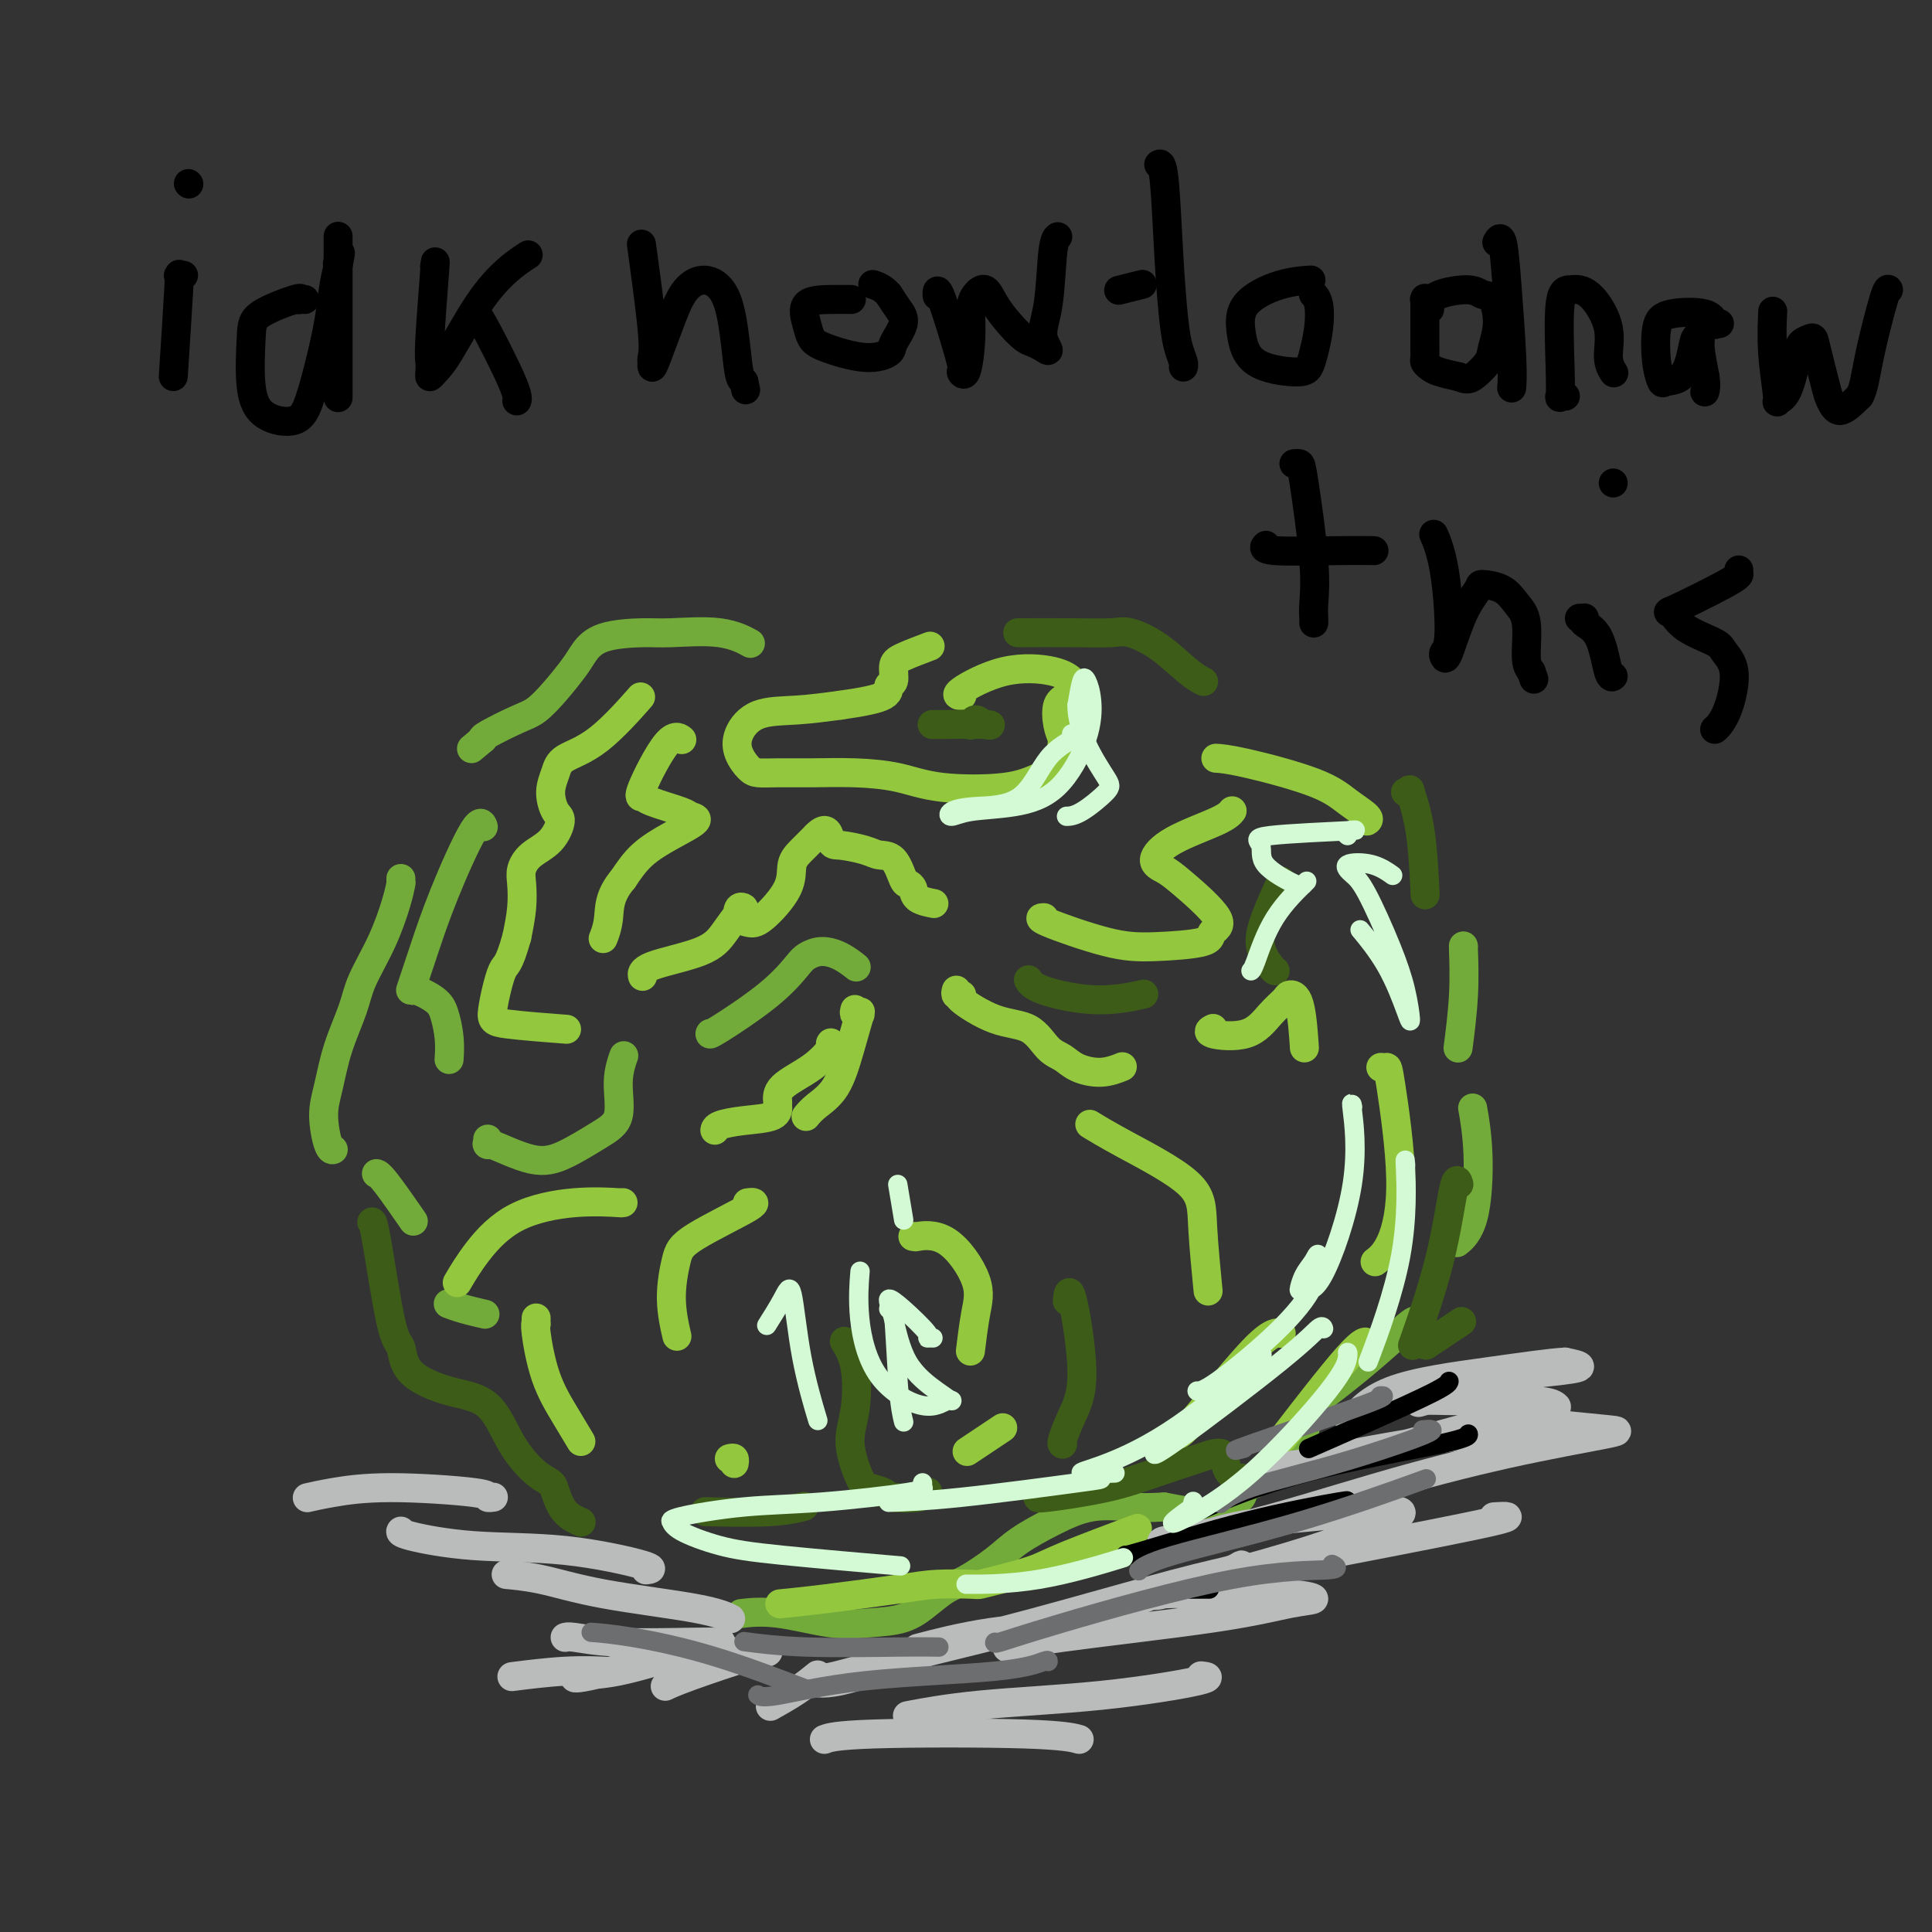 <svg viewBox='0 0 400 400' version='1.1' xmlns='http://www.w3.org/2000/svg' xmlns:xlink='http://www.w3.org/1999/xlink'><rect x="0" y="0" width="400" height="400" fill="#333333" stroke="none"/><g fill='none' stroke='rgb(147,200,62)' stroke-width='6' stroke-linecap='round' stroke-linejoin='round'><path d='M199,144c0.001,-0.000 0.002,-0.000 0,0c-0.002,0.000 -0.007,0.000 0,0c0.007,-0.000 0.027,-0.001 0,0c-0.027,0.001 -0.100,0.002 0,0c0.100,-0.002 0.373,-0.008 0,0c-0.373,0.008 -1.393,0.031 0,-1c1.393,-1.031 5.198,-3.115 9,-4c3.802,-0.885 7.602,-0.570 10,0c2.398,0.570 3.396,1.397 4,2c0.604,0.603 0.816,0.983 1,1c0.184,0.017 0.339,-0.330 0,0c-0.339,0.330 -1.173,1.336 -2,2c-0.827,0.664 -1.646,0.987 -2,2c-0.354,1.013 -0.244,2.718 0,4c0.244,1.282 0.622,2.141 1,3'/><path d='M220,153c-0.296,2.378 -0.037,2.324 0,3c0.037,0.676 -0.149,2.084 -1,3c-0.851,0.916 -2.366,1.342 -4,2c-1.634,0.658 -3.386,1.549 -7,2c-3.614,0.451 -9.089,0.460 -13,0c-3.911,-0.460 -6.259,-1.391 -9,-2c-2.741,-0.609 -5.875,-0.897 -9,-1c-3.125,-0.103 -6.242,-0.022 -9,0c-2.758,0.022 -5.158,-0.016 -7,0c-1.842,0.016 -3.126,0.085 -4,0c-0.874,-0.085 -1.339,-0.323 -2,-1c-0.661,-0.677 -1.517,-1.792 -2,-3c-0.483,-1.208 -0.593,-2.509 0,-4c0.593,-1.491 1.891,-3.171 4,-4c2.109,-0.829 5.031,-0.808 8,-1c2.969,-0.192 5.984,-0.596 9,-1'/><path d='M174,146c4.625,-0.646 7.687,-1.261 9,-2c1.313,-0.739 0.878,-1.603 1,-2c0.122,-0.397 0.801,-0.327 1,-1c0.199,-0.673 -0.081,-2.088 0,-3c0.081,-0.912 0.522,-1.323 2,-2c1.478,-0.677 3.994,-1.622 5,-2c1.006,-0.378 0.503,-0.189 0,0'/><path d='M141,153c0.001,0.001 0.002,0.001 0,0c-0.002,-0.001 -0.007,-0.005 0,0c0.007,0.005 0.025,0.019 0,0c-0.025,-0.019 -0.095,-0.072 0,0c0.095,0.072 0.353,0.270 0,0c-0.353,-0.270 -1.317,-1.008 -3,1c-1.683,2.008 -4.085,6.762 -5,9c-0.915,2.238 -0.343,1.960 0,2c0.343,0.040 0.456,0.397 2,1c1.544,0.603 4.517,1.451 6,2c1.483,0.549 1.475,0.799 2,1c0.525,0.201 1.584,0.353 1,1c-0.584,0.647 -2.811,1.790 -5,3c-2.189,1.210 -4.340,2.489 -6,4c-1.660,1.511 -2.830,3.256 -4,5'/><path d='M129,182c-2.940,3.429 -2.792,6.000 -3,8c-0.208,2.000 -0.774,3.429 -1,4c-0.226,0.571 -0.113,0.286 0,0'/><path d='M133,202c0.003,0.011 0.006,0.023 0,0c-0.006,-0.023 -0.021,-0.080 0,0c0.021,0.080 0.079,0.298 0,0c-0.079,-0.298 -0.293,-1.113 2,-2c2.293,-0.887 7.094,-1.847 10,-3c2.906,-1.153 3.915,-2.498 5,-4c1.085,-1.502 2.244,-3.159 3,-4c0.756,-0.841 1.109,-0.865 1,-1c-0.109,-0.135 -0.680,-0.380 -1,0c-0.320,0.380 -0.388,1.385 0,2c0.388,0.615 1.234,0.839 2,1c0.766,0.161 1.454,0.259 3,-1c1.546,-1.259 3.950,-3.873 5,-6c1.050,-2.127 0.744,-3.765 1,-5c0.256,-1.235 1.073,-2.067 2,-3c0.927,-0.933 1.963,-1.966 3,-3'/><path d='M169,173c2.331,-2.452 2.658,-0.083 3,1c0.342,1.083 0.697,0.879 2,1c1.303,0.121 3.553,0.568 5,1c1.447,0.432 2.090,0.850 3,1c0.910,0.150 2.087,0.033 3,1c0.913,0.967 1.562,3.019 2,4c0.438,0.981 0.664,0.890 1,1c0.336,0.110 0.781,0.421 1,1c0.219,0.579 0.213,1.425 1,2c0.787,0.575 2.368,0.879 3,1c0.632,0.121 0.316,0.061 0,0'/><path d='M216,190c-0.051,0.000 -0.102,0.001 0,0c0.102,-0.001 0.358,-0.002 0,0c-0.358,0.002 -1.328,0.008 1,1c2.328,0.992 7.954,2.968 12,4c4.046,1.032 6.511,1.118 10,1c3.489,-0.118 8.002,-0.441 10,-1c1.998,-0.559 1.482,-1.356 2,-2c0.518,-0.644 2.069,-1.137 1,-3c-1.069,-1.863 -4.757,-5.097 -7,-7c-2.243,-1.903 -3.042,-2.475 -4,-3c-0.958,-0.525 -2.074,-1.003 -2,-2c0.074,-0.997 1.340,-2.515 4,-4c2.660,-1.485 6.716,-2.938 9,-4c2.284,-1.062 2.795,-1.732 3,-2c0.205,-0.268 0.102,-0.134 0,0'/><path d='M252,157c0.006,0.000 0.012,0.001 0,0c-0.012,-0.001 -0.041,-0.002 0,0c0.041,0.002 0.151,0.009 0,0c-0.151,-0.009 -0.565,-0.034 0,0c0.565,0.034 2.109,0.128 6,1c3.891,0.872 10.128,2.521 14,4c3.872,1.479 5.378,2.788 7,4c1.622,1.212 3.360,2.326 4,3c0.640,0.674 0.183,0.907 0,1c-0.183,0.093 -0.091,0.047 0,0'/><path d='M132,145c0.051,-0.058 0.102,-0.115 0,0c-0.102,0.115 -0.355,0.403 0,0c0.355,-0.403 1.320,-1.498 0,0c-1.320,1.498 -4.926,5.589 -8,8c-3.074,2.411 -5.618,3.144 -7,4c-1.382,0.856 -1.604,1.836 -2,3c-0.396,1.164 -0.967,2.513 -1,4c-0.033,1.487 0.471,3.112 1,4c0.529,0.888 1.084,1.041 1,2c-0.084,0.959 -0.806,2.726 -2,4c-1.194,1.274 -2.859,2.054 -4,3c-1.141,0.946 -1.760,2.058 -2,3c-0.240,0.942 -0.103,1.715 0,3c0.103,1.285 0.172,3.081 0,5c-0.172,1.919 -0.586,3.959 -1,6'/><path d='M107,194c-1.794,6.404 -2.279,5.415 -3,7c-0.721,1.585 -1.678,5.744 -2,8c-0.322,2.256 -0.010,2.607 3,3c3.010,0.393 8.717,0.826 11,1c2.283,0.174 1.141,0.087 0,0'/></g>
<g fill='none' stroke='rgb(115,171,58)' stroke-width='6' stroke-linecap='round' stroke-linejoin='round'><path d='M100,171c-0.020,-0.054 -0.039,-0.109 0,0c0.039,0.109 0.137,0.381 0,0c-0.137,-0.381 -0.510,-1.415 -2,1c-1.490,2.415 -4.098,8.278 -6,13c-1.902,4.722 -3.099,8.304 -4,11c-0.901,2.696 -1.507,4.505 -2,6c-0.493,1.495 -0.875,2.674 -1,3c-0.125,0.326 0.005,-0.203 1,0c0.995,0.203 2.855,1.137 4,2c1.145,0.863 1.575,1.654 2,3c0.425,1.346 0.845,3.247 1,5c0.155,1.753 0.044,3.358 0,4c-0.044,0.642 -0.022,0.321 0,0'/><path d='M101,236c-0.023,-0.138 -0.046,-0.276 0,0c0.046,0.276 0.160,0.965 0,1c-0.160,0.035 -0.595,-0.585 1,0c1.595,0.585 5.221,2.374 8,3c2.779,0.626 4.710,0.090 7,-1c2.290,-1.090 4.940,-2.734 7,-4c2.060,-1.266 3.532,-2.154 4,-4c0.468,-1.846 -0.066,-4.651 0,-7c0.066,-2.349 0.733,-4.243 1,-5c0.267,-0.757 0.133,-0.379 0,0'/><path d='M147,214c-0.008,0.014 -0.017,0.029 0,0c0.017,-0.029 0.059,-0.101 0,0c-0.059,0.101 -0.218,0.377 2,-1c2.218,-1.377 6.813,-4.406 10,-7c3.187,-2.594 4.967,-4.754 6,-6c1.033,-1.246 1.321,-1.577 2,-2c0.679,-0.423 1.749,-0.938 3,-1c1.251,-0.062 2.683,0.330 4,1c1.317,0.670 2.519,1.620 3,2c0.481,0.380 0.240,0.190 0,0'/><path d='M155,133c-0.008,-0.004 -0.016,-0.009 0,0c0.016,0.009 0.055,0.031 0,0c-0.055,-0.031 -0.205,-0.114 0,0c0.205,0.114 0.764,0.424 0,0c-0.764,-0.424 -2.852,-1.582 -6,-2c-3.148,-0.418 -7.356,-0.094 -10,0c-2.644,0.094 -3.725,-0.040 -6,0c-2.275,0.040 -5.743,0.255 -8,1c-2.257,0.745 -3.304,2.018 -4,3c-0.696,0.982 -1.041,1.671 -2,3c-0.959,1.329 -2.530,3.298 -4,5c-1.470,1.702 -2.837,3.137 -4,4c-1.163,0.863 -2.121,1.156 -4,2c-1.879,0.844 -4.680,2.241 -6,3c-1.320,0.759 -1.160,0.879 -1,1'/><path d='M100,153c-4.167,3.500 -2.083,1.750 0,0'/><path d='M83,182c-0.001,-0.108 -0.002,-0.216 0,0c0.002,0.216 0.007,0.757 0,1c-0.007,0.243 -0.026,0.188 0,0c0.026,-0.188 0.097,-0.511 0,0c-0.097,0.511 -0.361,1.855 -1,4c-0.639,2.145 -1.652,5.090 -3,8c-1.348,2.910 -3.031,5.784 -4,8c-0.969,2.216 -1.224,3.775 -2,6c-0.776,2.225 -2.075,5.118 -3,8c-0.925,2.882 -1.477,5.753 -2,8c-0.523,2.247 -1.016,3.870 -1,6c0.016,2.130 0.543,4.766 1,6c0.457,1.234 0.845,1.067 1,1c0.155,-0.067 0.078,-0.033 0,0'/><path d='M78,243c-0.006,-0.001 -0.011,-0.003 0,0c0.011,0.003 0.039,0.009 0,0c-0.039,-0.009 -0.144,-0.033 0,0c0.144,0.033 0.539,0.124 2,2c1.461,1.876 3.989,5.536 5,7c1.011,1.464 0.506,0.732 0,0'/><path d='M93,270c-0.016,-0.006 -0.032,-0.012 0,0c0.032,0.012 0.111,0.042 0,0c-0.111,-0.042 -0.411,-0.156 0,0c0.411,0.156 1.534,0.580 3,1c1.466,0.420 3.276,0.834 4,1c0.724,0.166 0.362,0.083 0,0'/></g>
<g fill='none' stroke='rgb(61,92,24)' stroke-width='6' stroke-linecap='round' stroke-linejoin='round'><path d='M77,253c-0.003,0.002 -0.005,0.004 0,0c0.005,-0.004 0.019,-0.016 0,0c-0.019,0.016 -0.070,0.058 0,0c0.070,-0.058 0.263,-0.216 1,4c0.737,4.216 2.020,12.805 3,17c0.980,4.195 1.657,3.996 2,5c0.343,1.004 0.353,3.211 2,5c1.647,1.789 4.932,3.162 8,4c3.068,0.838 5.921,1.143 8,3c2.079,1.857 3.385,5.267 5,8c1.615,2.733 3.540,4.789 5,6c1.460,1.211 2.455,1.579 3,2c0.545,0.421 0.641,0.896 1,2c0.359,1.104 0.981,2.836 2,4c1.019,1.164 2.434,1.761 3,2c0.566,0.239 0.283,0.119 0,0'/><path d='M147,313c0.308,0.008 0.616,0.016 0,0c-0.616,-0.016 -2.155,-0.056 0,0c2.155,0.056 8.003,0.207 12,0c3.997,-0.207 6.142,-0.774 7,-1c0.858,-0.226 0.429,-0.113 0,0'/><path d='M213,203c-0.006,-0.011 -0.011,-0.023 0,0c0.011,0.023 0.039,0.079 0,0c-0.039,-0.079 -0.146,-0.295 0,0c0.146,0.295 0.544,1.100 3,2c2.456,0.900 6.969,1.896 11,2c4.031,0.104 7.580,-0.685 9,-1c1.420,-0.315 0.710,-0.158 0,0'/><path d='M265,183c0.002,-0.003 0.003,-0.007 0,0c-0.003,0.007 -0.011,0.023 0,0c0.011,-0.023 0.040,-0.086 0,0c-0.040,0.086 -0.148,0.321 0,0c0.148,-0.321 0.551,-1.196 0,0c-0.551,1.196 -2.056,4.464 -3,7c-0.944,2.536 -1.325,4.340 -1,6c0.325,1.660 1.357,3.178 2,4c0.643,0.822 0.898,0.949 1,1c0.102,0.051 0.051,0.025 0,0'/><path d='M193,150c-0.001,0.000 -0.002,0.000 0,0c0.002,-0.000 0.006,-0.000 0,0c-0.006,0.000 -0.021,0.001 0,0c0.021,-0.001 0.080,-0.005 0,0c-0.080,0.005 -0.298,0.019 2,0c2.298,-0.019 7.113,-0.071 9,0c1.887,0.071 0.846,0.267 0,0c-0.846,-0.267 -1.497,-0.995 -2,-1c-0.503,-0.005 -0.858,0.713 -1,1c-0.142,0.287 -0.071,0.144 0,0'/><path d='M211,131c-0.035,0.000 -0.070,0.001 0,0c0.070,-0.001 0.246,-0.002 0,0c-0.246,0.002 -0.914,0.007 1,0c1.914,-0.007 6.409,-0.027 10,0c3.591,0.027 6.276,0.102 8,0c1.724,-0.102 2.487,-0.381 4,0c1.513,0.381 3.777,1.422 6,3c2.223,1.578 4.406,3.694 6,5c1.594,1.306 2.598,1.802 3,2c0.402,0.198 0.201,0.099 0,0'/><path d='M291,164c0.475,0.147 0.951,0.293 1,0c0.049,-0.293 -0.327,-1.027 0,0c0.327,1.027 1.357,3.815 2,8c0.643,4.185 0.898,9.767 1,12c0.102,2.233 0.051,1.116 0,0'/></g>
<g fill='none' stroke='rgb(115,171,58)' stroke-width='6' stroke-linecap='round' stroke-linejoin='round'><path d='M303,196c-0.002,-0.021 -0.004,-0.043 0,0c0.004,0.043 0.015,0.150 0,0c-0.015,-0.150 -0.056,-0.556 0,1c0.056,1.556 0.207,5.073 0,9c-0.207,3.927 -0.774,8.265 -1,10c-0.226,1.735 -0.113,0.868 0,0'/><path d='M305,230c0.032,0.178 0.064,0.356 0,0c-0.064,-0.356 -0.224,-1.247 0,0c0.224,1.247 0.833,4.633 1,9c0.167,4.367 -0.109,9.714 -1,13c-0.891,3.286 -2.397,4.510 -3,5c-0.603,0.490 -0.301,0.245 0,0'/><path d='M293,274c0.015,-0.041 0.029,-0.081 0,0c-0.029,0.081 -0.102,0.284 0,0c0.102,-0.284 0.378,-1.055 -1,0c-1.378,1.055 -4.410,3.935 -8,7c-3.590,3.065 -7.739,6.315 -10,8c-2.261,1.685 -2.635,1.806 -3,3c-0.365,1.194 -0.723,3.462 -1,5c-0.277,1.538 -0.473,2.347 -1,3c-0.527,0.653 -1.383,1.149 -3,2c-1.617,0.851 -3.993,2.058 -5,3c-1.007,0.942 -0.646,1.620 -1,2c-0.354,0.380 -1.424,0.464 -2,1c-0.576,0.536 -0.660,1.525 -1,2c-0.340,0.475 -0.938,0.436 -2,1c-1.062,0.564 -2.589,1.733 -5,2c-2.411,0.267 -5.705,-0.366 -9,-1'/><path d='M241,312c-3.370,0.190 -4.794,0.164 -7,0c-2.206,-0.164 -5.195,-0.465 -8,0c-2.805,0.465 -5.425,1.695 -8,3c-2.575,1.305 -5.104,2.684 -7,4c-1.896,1.316 -3.159,2.570 -5,4c-1.841,1.430 -4.262,3.038 -6,4c-1.738,0.962 -2.795,1.279 -4,2c-1.205,0.721 -2.560,1.846 -4,3c-1.440,1.154 -2.965,2.337 -5,3c-2.035,0.663 -4.581,0.805 -7,1c-2.419,0.195 -4.710,0.444 -8,0c-3.290,-0.444 -7.578,-1.581 -11,-2c-3.422,-0.419 -5.978,-0.120 -7,0c-1.022,0.120 -0.511,0.060 0,0'/></g>
<g fill='none' stroke='rgb(147,200,62)' stroke-width='6' stroke-linecap='round' stroke-linejoin='round'><path d='M162,332c-0.044,0.004 -0.088,0.009 0,0c0.088,-0.009 0.309,-0.030 0,0c-0.309,0.030 -1.147,0.113 0,0c1.147,-0.113 4.281,-0.422 9,-1c4.719,-0.578 11.025,-1.425 15,-2c3.975,-0.575 5.620,-0.878 8,-1c2.380,-0.122 5.495,-0.063 7,0c1.505,0.063 1.400,0.132 2,0c0.600,-0.132 1.904,-0.463 4,-1c2.096,-0.537 4.985,-1.278 7,-2c2.015,-0.722 3.158,-1.425 7,-3c3.842,-1.575 10.383,-4.021 13,-5c2.617,-0.979 1.308,-0.489 0,0'/><path d='M172,217c0.001,0.114 0.003,0.227 0,0c-0.003,-0.227 -0.010,-0.795 0,-1c0.010,-0.205 0.037,-0.046 0,0c-0.037,0.046 -0.139,-0.019 0,0c0.139,0.019 0.520,0.122 0,1c-0.520,0.878 -1.942,2.529 -4,4c-2.058,1.471 -4.751,2.761 -6,4c-1.249,1.239 -1.053,2.426 -1,3c0.053,0.574 -0.038,0.536 0,1c0.038,0.464 0.206,1.431 -1,2c-1.206,0.569 -3.787,0.740 -6,1c-2.213,0.260 -4.057,0.608 -5,1c-0.943,0.392 -0.984,0.826 -1,1c-0.016,0.174 -0.008,0.087 0,0'/><path d='M129,249c-0.419,0.000 -0.838,0.000 -1,0c-0.162,-0.000 -0.067,-0.002 0,0c0.067,0.002 0.106,0.006 0,0c-0.106,-0.006 -0.359,-0.024 0,0c0.359,0.024 1.329,0.088 0,0c-1.329,-0.088 -4.955,-0.327 -9,0c-4.045,0.327 -8.507,1.222 -12,3c-3.493,1.778 -6.017,4.440 -8,7c-1.983,2.560 -3.424,5.017 -4,6c-0.576,0.983 -0.288,0.491 0,0'/><path d='M111,273c0.002,-0.114 0.005,-0.228 0,0c-0.005,0.228 -0.017,0.797 0,1c0.017,0.203 0.065,0.041 0,0c-0.065,-0.041 -0.241,0.039 0,2c0.241,1.961 0.900,5.804 2,9c1.100,3.196 2.642,5.745 4,8c1.358,2.255 2.531,4.216 3,5c0.469,0.784 0.235,0.392 0,0'/><path d='M177,209c-0.116,0.434 -0.233,0.868 0,1c0.233,0.132 0.815,-0.036 1,0c0.185,0.036 -0.026,0.278 0,0c0.026,-0.278 0.291,-1.076 0,0c-0.291,1.076 -1.136,4.026 -2,7c-0.864,2.974 -1.747,5.972 -3,8c-1.253,2.028 -2.876,3.084 -4,4c-1.124,0.916 -1.750,1.690 -2,2c-0.250,0.310 -0.125,0.155 0,0'/><path d='M155,249c0.081,-0.011 0.163,-0.022 0,0c-0.163,0.022 -0.570,0.078 0,0c0.570,-0.078 2.118,-0.290 0,1c-2.118,1.290 -7.902,4.080 -11,6c-3.098,1.920 -3.511,2.968 -4,5c-0.489,2.032 -1.055,5.047 -1,8c0.055,2.953 0.730,5.844 1,7c0.270,1.156 0.135,0.578 0,0'/><path d='M151,302c0.422,-0.111 0.844,-0.222 1,0c0.156,0.222 0.044,0.778 0,1c-0.044,0.222 -0.022,0.111 0,0'/><path d='M198,205c-0.116,0.423 -0.233,0.845 0,1c0.233,0.155 0.815,0.041 1,0c0.185,-0.041 -0.026,-0.011 0,0c0.026,0.011 0.289,0.002 0,0c-0.289,-0.002 -1.130,0.001 0,1c1.130,0.999 4.229,2.992 7,4c2.771,1.008 5.212,1.031 7,2c1.788,0.969 2.921,2.883 4,4c1.079,1.117 2.104,1.437 3,2c0.896,0.563 1.663,1.367 3,2c1.337,0.633 3.245,1.093 5,1c1.755,-0.093 3.359,-0.741 4,-1c0.641,-0.259 0.321,-0.130 0,0'/><path d='M251,213c-0.003,0.002 -0.007,0.003 0,0c0.007,-0.003 0.024,-0.012 0,0c-0.024,0.012 -0.089,0.043 0,0c0.089,-0.043 0.332,-0.162 0,0c-0.332,0.162 -1.239,0.604 0,1c1.239,0.396 4.626,0.747 7,0c2.374,-0.747 3.736,-2.591 5,-4c1.264,-1.409 2.430,-2.383 3,-3c0.570,-0.617 0.545,-0.877 1,-1c0.455,-0.123 1.392,-0.110 2,2c0.608,2.110 0.888,6.317 1,8c0.112,1.683 0.056,0.841 0,0'/><path d='M286,221c-0.102,-0.007 -0.204,-0.014 0,0c0.204,0.014 0.713,0.050 1,0c0.287,-0.050 0.353,-0.185 1,4c0.647,4.185 1.874,12.689 2,19c0.126,6.311 -0.851,10.430 -2,13c-1.149,2.570 -2.471,3.591 -3,4c-0.529,0.409 -0.264,0.204 0,0'/><path d='M283,278c-0.026,-0.029 -0.051,-0.057 0,0c0.051,0.057 0.179,0.201 0,0c-0.179,-0.201 -0.663,-0.746 -4,3c-3.337,3.746 -9.525,11.785 -12,15c-2.475,3.215 -1.238,1.608 0,0'/><path d='M226,233c-0.030,-0.019 -0.060,-0.037 0,0c0.060,0.037 0.211,0.130 0,0c-0.211,-0.130 -0.785,-0.481 0,0c0.785,0.481 2.929,1.795 7,4c4.071,2.205 10.071,5.302 13,8c2.929,2.698 2.789,4.995 3,9c0.211,4.005 0.775,9.716 1,12c0.225,2.284 0.113,1.142 0,0'/><path d='M265,276c0.234,0.053 0.469,0.105 0,0c-0.469,-0.105 -1.641,-0.368 -5,3c-3.359,3.368 -8.904,10.368 -12,14c-3.096,3.632 -3.742,3.895 -4,4c-0.258,0.105 -0.129,0.053 0,0'/><path d='M189,256c0.387,0.006 0.774,0.013 1,0c0.226,-0.013 0.293,-0.044 0,0c-0.293,0.044 -0.944,0.164 0,0c0.944,-0.164 3.482,-0.610 6,1c2.518,1.610 5.015,5.277 6,8c0.985,2.723 0.457,4.502 0,7c-0.457,2.498 -0.845,5.714 -1,7c-0.155,1.286 -0.078,0.643 0,0'/><path d='M207,296c-0.179,0.119 -0.357,0.238 0,0c0.357,-0.238 1.250,-0.833 0,0c-1.250,0.833 -4.643,3.095 -6,4c-1.357,0.905 -0.679,0.452 0,0'/></g>
<g fill='none' stroke='rgb(61,92,24)' stroke-width='6' stroke-linecap='round' stroke-linejoin='round'><path d='M175,278c0.004,0.006 0.008,0.013 0,0c-0.008,-0.013 -0.029,-0.045 0,0c0.029,0.045 0.107,0.168 0,0c-0.107,-0.168 -0.401,-0.627 0,0c0.401,0.627 1.495,2.339 2,5c0.505,2.661 0.419,6.271 0,9c-0.419,2.729 -1.171,4.577 -1,7c0.171,2.423 1.264,5.421 2,7c0.736,1.579 1.115,1.740 2,2c0.885,0.260 2.276,0.619 3,1c0.724,0.381 0.782,0.782 2,1c1.218,0.218 3.597,0.251 5,0c1.403,-0.251 1.829,-0.786 2,-1c0.171,-0.214 0.085,-0.107 0,0'/><path d='M215,310c-0.020,0.011 -0.039,0.022 0,0c0.039,-0.022 0.137,-0.079 0,0c-0.137,0.079 -0.509,0.292 2,0c2.509,-0.292 7.900,-1.088 12,-2c4.100,-0.912 6.909,-1.939 10,-3c3.091,-1.061 6.464,-2.155 9,-3c2.536,-0.845 4.235,-1.442 5,-1c0.765,0.442 0.597,1.923 1,3c0.403,1.077 1.378,1.752 2,2c0.622,0.248 0.892,0.071 1,0c0.108,-0.071 0.054,-0.035 0,0'/><path d='M302,245c-0.017,-0.057 -0.033,-0.115 0,0c0.033,0.115 0.117,0.401 0,0c-0.117,-0.401 -0.433,-1.489 -1,1c-0.567,2.489 -1.383,8.555 -3,15c-1.617,6.445 -4.033,13.270 -5,16c-0.967,2.730 -0.483,1.365 0,0'/><path d='M302,274c-0.179,0.119 -0.357,0.238 0,0c0.357,-0.238 1.250,-0.833 0,0c-1.250,0.833 -4.643,3.095 -6,4c-1.357,0.905 -0.679,0.452 0,0'/><path d='M221,269c0.011,-0.105 0.022,-0.210 0,0c-0.022,0.210 -0.076,0.736 0,0c0.076,-0.736 0.283,-2.733 1,0c0.717,2.733 1.943,10.196 2,15c0.057,4.804 -1.057,6.947 -2,9c-0.943,2.053 -1.715,4.014 -2,5c-0.285,0.986 -0.081,0.996 0,1c0.081,0.004 0.041,0.002 0,0'/></g>
<g fill='none' stroke='rgb(0,0,0)' stroke-width='6' stroke-linecap='round' stroke-linejoin='round'><path d='M38,57c-0.415,-0.037 -0.829,-0.073 -1,0c-0.171,0.073 -0.097,0.257 0,0c0.097,-0.257 0.219,-0.954 0,3c-0.219,3.954 -0.777,12.558 -1,16c-0.223,3.442 -0.112,1.721 0,0'/><path d='M39,38c0.000,0.000 0.100,0.100 0.1,0.1'/><path d='M63,62c0.008,0.000 0.015,0.001 0,0c-0.015,-0.001 -0.054,-0.002 0,0c0.054,0.002 0.200,0.009 0,0c-0.200,-0.009 -0.747,-0.034 -1,0c-0.253,0.034 -0.213,0.129 0,0c0.213,-0.129 0.599,-0.480 -1,0c-1.599,0.480 -5.183,1.792 -7,3c-1.817,1.208 -1.868,2.314 -2,5c-0.132,2.686 -0.345,6.953 0,10c0.345,3.047 1.248,4.873 3,6c1.752,1.127 4.353,1.555 6,1c1.647,-0.555 2.339,-2.094 3,-4c0.661,-1.906 1.291,-4.181 2,-7c0.709,-2.819 1.499,-6.182 2,-9c0.501,-2.818 0.715,-5.091 1,-7c0.285,-1.909 0.643,-3.455 1,-5'/><path d='M70,55c0.933,-4.578 0.267,-2.022 0,-1c-0.267,1.022 -0.133,0.511 0,0'/><path d='M70,49c0.000,-0.007 0.000,-0.014 0,0c0.000,0.014 0.000,0.049 0,0c0.000,-0.049 -0.000,-0.180 0,0c0.000,0.180 0.000,0.672 0,4c-0.000,3.328 0.000,9.491 0,13c0.000,3.509 0.000,4.363 0,6c0.000,1.637 0.000,4.056 0,6c0.000,1.944 0.000,3.413 0,4c0.000,0.587 0.000,0.294 0,0'/><path d='M90,55c0.008,-0.074 0.016,-0.147 0,0c-0.016,0.147 -0.057,0.515 0,0c0.057,-0.515 0.211,-1.913 0,1c-0.211,2.913 -0.787,10.138 -1,14c-0.213,3.862 -0.065,4.363 0,5c0.065,0.637 0.045,1.411 0,2c-0.045,0.589 -0.116,0.993 0,1c0.116,0.007 0.421,-0.384 1,-1c0.579,-0.616 1.434,-1.458 3,-4c1.566,-2.542 3.842,-6.784 6,-10c2.158,-3.216 4.196,-5.404 6,-7c1.804,-1.596 3.372,-2.599 4,-3c0.628,-0.401 0.314,-0.201 0,0'/><path d='M99,66c0.061,0.219 0.121,0.437 0,0c-0.121,-0.437 -0.424,-1.530 1,1c1.424,2.530 4.576,8.681 6,12c1.424,3.319 1.121,3.805 1,4c-0.121,0.195 -0.061,0.097 0,0'/><path d='M133,52c-0.016,-0.118 -0.033,-0.235 0,0c0.033,0.235 0.114,0.824 0,0c-0.114,-0.824 -0.423,-3.059 0,0c0.423,3.059 1.577,11.412 2,16c0.423,4.588 0.115,5.410 0,6c-0.115,0.590 -0.036,0.946 0,1c0.036,0.054 0.028,-0.194 0,0c-0.028,0.194 -0.077,0.832 0,1c0.077,0.168 0.279,-0.132 1,-2c0.721,-1.868 1.962,-5.305 3,-8c1.038,-2.695 1.875,-4.649 3,-6c1.125,-1.351 2.539,-2.100 4,-2c1.461,0.100 2.969,1.047 4,3c1.031,1.953 1.585,4.910 2,8c0.415,3.090 0.690,6.311 1,8c0.310,1.689 0.655,1.844 1,2'/><path d='M154,79c0.667,3.000 0.333,1.500 0,0'/><path d='M176,62c-0.006,-0.000 -0.012,-0.000 0,0c0.012,0.000 0.041,0.000 0,0c-0.041,-0.000 -0.151,-0.002 0,0c0.151,0.002 0.565,0.007 0,0c-0.565,-0.007 -2.108,-0.025 -4,0c-1.892,0.025 -4.132,0.092 -5,1c-0.868,0.908 -0.365,2.657 0,4c0.365,1.343 0.593,2.279 1,3c0.407,0.721 0.993,1.228 3,2c2.007,0.772 5.436,1.809 8,2c2.564,0.191 4.264,-0.465 5,-1c0.736,-0.535 0.506,-0.947 1,-2c0.494,-1.053 1.710,-2.745 2,-4c0.290,-1.255 -0.346,-2.073 -1,-3c-0.654,-0.927 -1.327,-1.964 -2,-3'/><path d='M184,61c-1.133,-1.378 -2.467,-1.822 -3,-2c-0.533,-0.178 -0.267,-0.089 0,0'/><path d='M194,61c-0.003,-0.072 -0.005,-0.144 0,0c0.005,0.144 0.018,0.503 0,0c-0.018,-0.503 -0.068,-1.869 1,1c1.068,2.869 3.252,9.972 4,13c0.748,3.028 0.059,1.982 0,2c-0.059,0.018 0.512,1.099 1,0c0.488,-1.099 0.892,-4.377 1,-7c0.108,-2.623 -0.082,-4.589 0,-6c0.082,-1.411 0.434,-2.266 1,-3c0.566,-0.734 1.345,-1.346 2,-1c0.655,0.346 1.187,1.651 2,3c0.813,1.349 1.909,2.743 3,4c1.091,1.257 2.178,2.377 3,3c0.822,0.623 1.378,0.749 2,1c0.622,0.251 1.311,0.625 2,1'/><path d='M216,72c2.117,1.508 0.410,-0.223 0,-2c-0.410,-1.777 0.478,-3.600 1,-7c0.522,-3.400 0.679,-8.377 1,-11c0.321,-2.623 0.806,-2.892 1,-3c0.194,-0.108 0.097,-0.054 0,0'/><path d='M240,34c-0.089,0.052 -0.179,0.103 0,0c0.179,-0.103 0.626,-0.361 1,3c0.374,3.361 0.675,10.340 1,16c0.325,5.660 0.676,10.000 1,13c0.324,3.000 0.623,4.660 1,6c0.377,1.340 0.832,2.361 1,3c0.168,0.639 0.048,0.897 0,1c-0.048,0.103 -0.024,0.052 0,0'/><path d='M232,60c-0.032,0.008 -0.064,0.016 0,0c0.064,-0.016 0.223,-0.056 0,0c-0.223,0.056 -0.829,0.207 0,0c0.829,-0.207 3.094,-0.774 4,-1c0.906,-0.226 0.453,-0.113 0,0'/><path d='M271,58c0.034,-0.002 0.069,-0.004 0,0c-0.069,0.004 -0.240,0.014 0,0c0.240,-0.014 0.891,-0.054 0,0c-0.891,0.054 -3.326,0.201 -6,1c-2.674,0.799 -5.589,2.251 -7,4c-1.411,1.749 -1.317,3.796 -1,6c0.317,2.204 0.859,4.566 3,6c2.141,1.434 5.881,1.940 8,2c2.119,0.060 2.617,-0.328 3,-1c0.383,-0.672 0.653,-1.630 1,-3c0.347,-1.370 0.773,-3.152 1,-5c0.227,-1.848 0.257,-3.763 0,-5c-0.257,-1.237 -0.800,-1.794 -1,-2c-0.200,-0.206 -0.057,-0.059 0,0c0.057,0.059 0.029,0.029 0,0'/><path d='M296,62c-0.030,0.000 -0.061,0.001 0,0c0.061,-0.001 0.212,-0.003 0,0c-0.212,0.003 -0.789,0.010 -1,0c-0.211,-0.010 -0.057,-0.036 0,0c0.057,0.036 0.015,0.136 0,0c-0.015,-0.136 -0.004,-0.508 0,0c0.004,0.508 0.001,1.894 0,4c-0.001,2.106 -0.001,4.931 0,6c0.001,1.069 0.003,0.380 0,0c-0.003,-0.380 -0.010,-0.453 0,0c0.010,0.453 0.039,1.431 0,2c-0.039,0.569 -0.144,0.730 0,1c0.144,0.270 0.539,0.650 1,1c0.461,0.350 0.989,0.672 2,1c1.011,0.328 2.506,0.664 4,1'/><path d='M302,78c1.592,0.614 2.070,0.647 3,0c0.930,-0.647 2.310,-1.976 3,-3c0.690,-1.024 0.691,-1.743 1,-3c0.309,-1.257 0.928,-3.053 1,-5c0.072,-1.947 -0.401,-4.046 -1,-5c-0.599,-0.954 -1.323,-0.763 -2,-1c-0.677,-0.237 -1.306,-0.900 -3,-1c-1.694,-0.100 -4.454,0.365 -6,1c-1.546,0.635 -1.878,1.440 -2,2c-0.122,0.560 -0.035,0.874 0,1c0.035,0.126 0.017,0.063 0,0'/><path d='M310,50c-0.091,0.164 -0.182,0.328 0,0c0.182,-0.328 0.637,-1.149 1,0c0.363,1.149 0.633,4.267 1,9c0.367,4.733 0.829,11.082 1,15c0.171,3.918 0.049,5.405 0,6c-0.049,0.595 -0.024,0.297 0,0'/><path d='M324,82c-0.030,-0.006 -0.060,-0.012 0,0c0.060,0.012 0.211,0.042 0,0c-0.211,-0.042 -0.782,-0.155 -1,0c-0.218,0.155 -0.081,0.577 0,0c0.081,-0.577 0.107,-2.152 0,-6c-0.107,-3.848 -0.346,-9.970 0,-13c0.346,-3.030 1.279,-2.968 2,-3c0.721,-0.032 1.230,-0.159 2,0c0.770,0.159 1.800,0.603 3,2c1.200,1.397 2.569,3.745 3,6c0.431,2.255 -0.076,4.415 0,6c0.076,1.585 0.736,2.596 1,3c0.264,0.404 0.132,0.202 0,0'/><path d='M355,67c0.535,-0.004 1.070,-0.008 1,0c-0.070,0.008 -0.746,0.029 -1,0c-0.254,-0.029 -0.086,-0.108 0,0c0.086,0.108 0.089,0.401 0,0c-0.089,-0.401 -0.269,-1.497 -2,-2c-1.731,-0.503 -5.013,-0.411 -7,0c-1.987,0.411 -2.681,1.143 -3,3c-0.319,1.857 -0.265,4.840 0,7c0.265,2.160 0.739,3.496 1,4c0.261,0.504 0.309,0.177 1,0c0.691,-0.177 2.027,-0.202 3,-1c0.973,-0.798 1.584,-2.369 2,-4c0.416,-1.631 0.637,-3.324 1,-4c0.363,-0.676 0.867,-0.336 1,0c0.133,0.336 -0.105,0.667 0,2c0.105,1.333 0.552,3.666 1,6'/><path d='M353,78c0.311,1.911 0.089,2.689 0,3c-0.089,0.311 -0.044,0.156 0,0'/><path d='M367,65c0.002,-0.046 0.005,-0.092 0,0c-0.005,0.092 -0.017,0.323 0,0c0.017,-0.323 0.063,-1.198 0,0c-0.063,1.198 -0.234,4.469 0,8c0.234,3.531 0.874,7.322 1,9c0.126,1.678 -0.260,1.245 0,1c0.260,-0.245 1.168,-0.300 2,-2c0.832,-1.700 1.589,-5.044 2,-7c0.411,-1.956 0.477,-2.523 1,-3c0.523,-0.477 1.504,-0.864 2,-1c0.496,-0.136 0.509,-0.020 1,2c0.491,2.020 1.462,5.943 2,8c0.538,2.057 0.645,2.246 1,3c0.355,0.754 0.959,2.073 2,2c1.041,-0.073 2.521,-1.536 4,-3'/><path d='M385,82c0.906,-1.581 1.171,-4.032 2,-8c0.829,-3.968 2.223,-9.453 3,-12c0.777,-2.547 0.936,-2.156 1,-2c0.064,0.156 0.032,0.078 0,0'/><path d='M268,96c-0.099,0.009 -0.198,0.019 0,0c0.198,-0.019 0.694,-0.065 1,0c0.306,0.065 0.422,0.242 1,4c0.578,3.758 1.619,11.098 2,16c0.381,4.902 0.102,7.366 0,9c-0.102,1.634 -0.027,2.438 0,3c0.027,0.562 0.007,0.882 0,1c-0.007,0.118 -0.002,0.034 0,0c0.002,-0.034 0.001,-0.017 0,0'/><path d='M262,113c-0.030,0.030 -0.060,0.061 0,0c0.060,-0.061 0.209,-0.212 0,0c-0.209,0.212 -0.778,0.789 2,1c2.778,0.211 8.902,0.057 13,0c4.098,-0.057 6.171,-0.016 7,0c0.829,0.016 0.415,0.008 0,0'/><path d='M297,111c-0.014,-0.031 -0.027,-0.062 0,0c0.027,0.062 0.095,0.216 0,0c-0.095,-0.216 -0.351,-0.801 0,0c0.351,0.801 1.311,2.988 2,7c0.689,4.012 1.107,9.848 1,13c-0.107,3.152 -0.739,3.619 -1,4c-0.261,0.381 -0.150,0.676 0,1c0.150,0.324 0.340,0.677 1,-1c0.660,-1.677 1.790,-5.383 3,-8c1.210,-2.617 2.500,-4.146 3,-5c0.500,-0.854 0.210,-1.032 1,-1c0.790,0.032 2.659,0.274 4,1c1.341,0.726 2.153,1.937 3,3c0.847,1.063 1.728,1.979 2,4c0.272,2.021 -0.065,5.149 0,7c0.065,1.851 0.533,2.426 1,3'/><path d='M317,139c1.000,2.833 0.500,1.417 0,0'/><path d='M327,128c0.428,-0.006 0.856,-0.011 1,0c0.144,0.011 0.003,0.039 0,0c-0.003,-0.039 0.132,-0.144 0,0c-0.132,0.144 -0.533,0.536 0,1c0.533,0.464 1.998,1.001 3,3c1.002,1.999 1.539,5.461 2,7c0.461,1.539 0.846,1.154 1,1c0.154,-0.154 0.077,-0.077 0,0'/><path d='M334,100c0.000,0.000 0.000,0.000 0,0c0.000,0.000 0.000,0.000 0,0c0.000,0.000 0.000,0.000 0,0'/><path d='M360,118c0.003,0.417 0.007,0.834 0,1c-0.007,0.166 -0.024,0.081 0,0c0.024,-0.081 0.089,-0.157 0,0c-0.089,0.157 -0.332,0.546 -3,2c-2.668,1.454 -7.761,3.974 -10,5c-2.239,1.026 -1.625,0.557 -1,1c0.625,0.443 1.262,1.798 3,3c1.738,1.202 4.578,2.252 6,3c1.422,0.748 1.425,1.195 2,2c0.575,0.805 1.723,1.967 2,4c0.277,2.033 -0.318,4.937 -1,7c-0.682,2.063 -1.453,3.286 -2,4c-0.547,0.714 -0.871,0.918 -1,1c-0.129,0.082 -0.065,0.041 0,0'/></g>
<g fill='none' stroke='rgb(186,187,187)' stroke-width='6' stroke-linecap='round' stroke-linejoin='round'><path d='M191,341c0.306,-0.081 0.611,-0.162 0,0c-0.611,0.162 -2.139,0.566 0,0c2.139,-0.566 7.945,-2.102 14,-3c6.055,-0.898 12.359,-1.159 17,-2c4.641,-0.841 7.620,-2.261 12,-4c4.380,-1.739 10.162,-3.796 14,-5c3.838,-1.204 5.734,-1.555 7,-2c1.266,-0.445 1.903,-0.985 2,-1c0.097,-0.015 -0.347,0.494 -2,1c-1.653,0.506 -4.516,1.010 -12,3c-7.484,1.990 -19.590,5.466 -29,8c-9.410,2.534 -16.124,4.127 -23,6c-6.876,1.873 -13.915,4.028 -18,5c-4.085,0.972 -5.215,0.762 -5,1c0.215,0.238 1.776,0.925 6,0c4.224,-0.925 11.112,-3.463 18,-6'/><path d='M192,342c7.373,-1.820 13.806,-3.371 24,-6c10.194,-2.629 24.148,-6.337 34,-9c9.852,-2.663 15.600,-4.280 21,-6c5.400,-1.720 10.451,-3.542 14,-5c3.549,-1.458 5.597,-2.551 5,-3c-0.597,-0.449 -3.838,-0.252 -7,0c-3.162,0.252 -6.245,0.560 -11,1c-4.755,0.440 -11.181,1.012 -16,2c-4.819,0.988 -8.030,2.393 -11,3c-2.970,0.607 -5.699,0.415 -4,0c1.699,-0.415 7.824,-1.053 16,-3c8.176,-1.947 18.401,-5.204 28,-8c9.599,-2.796 18.573,-5.131 27,-7c8.427,-1.869 16.307,-3.272 20,-4c3.693,-0.728 3.198,-0.779 1,-1c-2.198,-0.221 -6.099,-0.610 -10,-1'/><path d='M323,295c-7.495,0.372 -21.733,2.303 -32,4c-10.267,1.697 -16.564,3.160 -21,4c-4.436,0.840 -7.010,1.055 -7,1c0.010,-0.055 2.603,-0.382 7,-1c4.397,-0.618 10.598,-1.528 17,-3c6.402,-1.472 13.003,-3.504 19,-5c5.997,-1.496 11.388,-2.454 14,-3c2.612,-0.546 2.445,-0.679 2,-1c-0.445,-0.321 -1.167,-0.831 -5,-1c-3.833,-0.169 -10.775,0.004 -15,0c-4.225,-0.004 -5.732,-0.186 -7,0c-1.268,0.186 -2.298,0.741 0,0c2.298,-0.741 7.925,-2.776 13,-4c5.075,-1.224 9.597,-1.637 13,-2c3.403,-0.363 5.687,-0.675 6,-1c0.313,-0.325 -1.343,-0.662 -3,-1'/><path d='M324,282c-3.003,0.152 -9.011,1.030 -16,2c-6.989,0.970 -14.959,2.030 -20,4c-5.041,1.970 -7.155,4.848 -8,6c-0.845,1.152 -0.423,0.576 0,0'/><path d='M310,314c-0.631,0.037 -1.262,0.074 0,0c1.262,-0.074 4.419,-0.258 -1,1c-5.419,1.258 -19.412,3.959 -30,6c-10.588,2.041 -17.769,3.422 -24,5c-6.231,1.578 -11.512,3.354 -14,4c-2.488,0.646 -2.183,0.161 0,0c2.183,-0.161 6.245,0.003 11,0c4.755,-0.003 10.202,-0.174 14,0c3.798,0.174 5.945,0.691 6,1c0.055,0.309 -1.983,0.409 -5,1c-3.017,0.591 -7.015,1.674 -16,3c-8.985,1.326 -22.958,2.895 -31,4c-8.042,1.105 -10.155,1.744 -11,2c-0.845,0.256 -0.423,0.128 0,0'/><path d='M249,347c-0.321,-0.034 -0.641,-0.068 0,0c0.641,0.068 2.244,0.239 -1,1c-3.244,0.761 -11.333,2.111 -20,3c-8.667,0.889 -17.910,1.316 -25,2c-7.090,0.684 -12.026,1.624 -14,2c-1.974,0.376 -0.987,0.188 0,0'/><path d='M223,360c0.386,0.105 0.772,0.211 0,0c-0.772,-0.211 -2.702,-0.737 -11,-1c-8.298,-0.263 -22.965,-0.263 -31,0c-8.035,0.263 -9.439,0.789 -10,1c-0.561,0.211 -0.281,0.105 0,0'/><path d='M149,340c-0.079,-0.002 -0.157,-0.004 0,0c0.157,0.004 0.550,0.015 0,0c-0.550,-0.015 -2.042,-0.057 -6,0c-3.958,0.057 -10.380,0.211 -15,0c-4.620,-0.211 -7.436,-0.788 -9,-1c-1.564,-0.212 -1.875,-0.061 -2,0c-0.125,0.061 -0.062,0.030 0,0'/><path d='M151,335c-0.082,-0.042 -0.164,-0.084 0,0c0.164,0.084 0.574,0.296 0,0c-0.574,-0.296 -2.132,-1.098 -7,-2c-4.868,-0.902 -13.045,-1.902 -19,-3c-5.955,-1.098 -9.689,-2.294 -13,-3c-3.311,-0.706 -6.199,-0.921 -7,-1c-0.801,-0.079 0.485,-0.023 1,0c0.515,0.023 0.257,0.011 0,0'/><path d='M134,325c-0.245,0.027 -0.490,0.053 0,0c0.490,-0.053 1.715,-0.186 -1,-1c-2.715,-0.814 -9.368,-2.309 -16,-3c-6.632,-0.691 -13.241,-0.577 -19,-1c-5.759,-0.423 -10.666,-1.383 -13,-2c-2.334,-0.617 -2.095,-0.891 -2,-1c0.095,-0.109 0.048,-0.055 0,0'/><path d='M102,310c0.137,-0.021 0.274,-0.041 0,0c-0.274,0.041 -0.960,0.144 -1,0c-0.040,-0.144 0.567,-0.536 -3,-1c-3.567,-0.464 -11.307,-1.001 -17,-1c-5.693,0.001 -9.341,0.539 -12,1c-2.659,0.461 -4.331,0.846 -5,1c-0.669,0.154 -0.334,0.077 0,0'/><path d='M125,346c-0.163,-0.008 -0.325,-0.016 0,0c0.325,0.016 1.139,0.056 0,0c-1.139,-0.056 -4.230,-0.207 -8,0c-3.770,0.207 -8.220,0.774 -10,1c-1.780,0.226 -0.890,0.113 0,0'/><path d='M139,343c-0.273,0.085 -0.546,0.170 0,0c0.546,-0.170 1.911,-0.596 0,0c-1.911,0.596 -7.096,2.212 -11,3c-3.904,0.788 -6.526,0.747 -8,1c-1.474,0.253 -1.801,0.800 2,0c3.801,-0.800 11.728,-2.947 18,-4c6.272,-1.053 10.889,-1.010 14,-1c3.111,0.010 4.718,-0.011 5,0c0.282,0.011 -0.759,0.055 -4,1c-3.241,0.945 -8.680,2.793 -12,4c-3.320,1.207 -4.520,1.773 -5,2c-0.480,0.227 -0.240,0.113 0,0'/><path d='M169,347c-0.081,0.067 -0.163,0.134 0,0c0.163,-0.134 0.569,-0.469 0,0c-0.569,0.469 -2.115,1.742 -4,3c-1.885,1.258 -4.110,2.502 -5,3c-0.890,0.498 -0.445,0.249 0,0'/></g>
<g fill='none' stroke='rgb(0,0,0)' stroke-width='4' stroke-linecap='round' stroke-linejoin='round'><path d='M300,286c-0.054,0.208 -0.107,0.417 -1,1c-0.893,0.583 -2.625,1.542 -8,4c-5.375,2.458 -14.393,6.417 -18,8c-3.607,1.583 -1.804,0.792 0,0'/><path d='M304,297c0.003,0.027 0.005,0.054 0,0c-0.005,-0.054 -0.018,-0.188 0,0c0.018,0.188 0.067,0.700 -6,2c-6.067,1.300 -18.249,3.388 -28,6c-9.751,2.612 -17.072,5.746 -20,7c-2.928,1.254 -1.464,0.627 0,0'/><path d='M278,311c-0.301,0.075 -0.603,0.150 0,0c0.603,-0.150 2.109,-0.524 -1,0c-3.109,0.524 -10.833,1.944 -19,4c-8.167,2.056 -16.776,4.746 -21,6c-4.224,1.254 -4.064,1.073 -4,1c0.064,-0.073 0.032,-0.036 0,0'/><path d='M250,329c0.333,0.000 0.667,0.000 0,0c-0.667,0.000 -2.333,0.000 -3,0c-0.667,0.000 -0.333,0.000 0,0'/></g>
<g fill='none' stroke='rgb(109,110,112)' stroke-width='4' stroke-linecap='round' stroke-linejoin='round'><path d='M286,289c-0.228,0.008 -0.456,0.016 0,0c0.456,-0.016 1.596,-0.056 -4,2c-5.596,2.056 -17.930,6.207 -23,8c-5.070,1.793 -2.877,1.226 -2,1c0.877,-0.226 0.439,-0.113 0,0'/><path d='M295,296c-0.413,0.035 -0.826,0.069 0,0c0.826,-0.069 2.890,-0.242 0,1c-2.890,1.242 -10.733,3.900 -18,6c-7.267,2.100 -13.956,3.642 -18,5c-4.044,1.358 -5.441,2.531 -6,3c-0.559,0.469 -0.279,0.235 0,0'/><path d='M293,307c1.986,-0.718 3.971,-1.435 0,0c-3.971,1.435 -13.900,5.024 -24,8c-10.100,2.976 -20.373,5.340 -26,7c-5.627,1.660 -6.608,2.617 -7,3c-0.392,0.383 -0.196,0.191 0,0'/><path d='M276,324c0.063,0.031 0.127,0.063 0,0c-0.127,-0.063 -0.444,-0.220 0,0c0.444,0.220 1.650,0.815 -1,1c-2.650,0.185 -9.155,-0.042 -20,2c-10.845,2.042 -26.031,6.351 -35,9c-8.969,2.649 -11.723,3.636 -13,4c-1.277,0.364 -1.079,0.104 -1,0c0.079,-0.104 0.040,-0.052 0,0'/><path d='M217,344c0.028,-0.190 0.056,-0.380 -1,0c-1.056,0.380 -3.197,1.331 -10,2c-6.803,0.669 -18.267,1.056 -27,2c-8.733,0.944 -14.736,2.447 -18,3c-3.264,0.553 -3.790,0.158 -4,0c-0.210,-0.158 -0.105,-0.079 0,0'/><path d='M194,341c-0.114,-0.002 -0.228,-0.004 0,0c0.228,0.004 0.799,0.015 0,0c-0.799,-0.015 -2.967,-0.056 -8,0c-5.033,0.056 -12.932,0.207 -19,0c-6.068,-0.207 -10.305,-0.774 -12,-1c-1.695,-0.226 -0.847,-0.113 0,0'/><path d='M165,349c-0.395,-0.152 -0.790,-0.303 0,0c0.790,0.303 2.764,1.062 0,0c-2.764,-1.062 -10.267,-3.944 -17,-6c-6.733,-2.056 -12.697,-3.284 -17,-4c-4.303,-0.716 -6.944,-0.919 -8,-1c-1.056,-0.081 -0.528,-0.041 0,0'/></g>
<g fill='none' stroke='rgb(211,250,212)' stroke-width='4' stroke-linecap='round' stroke-linejoin='round'><path d='M187,252c-0.002,-0.013 -0.004,-0.026 0,0c0.004,0.026 0.015,0.090 0,0c-0.015,-0.090 -0.056,-0.333 0,0c0.056,0.333 0.207,1.244 0,0c-0.207,-1.244 -0.774,-4.641 -1,-6c-0.226,-1.359 -0.113,-0.679 0,0'/><path d='M193,277c0.147,0.005 0.294,0.010 0,0c-0.294,-0.010 -1.029,-0.034 -1,0c0.029,0.034 0.823,0.125 0,-1c-0.823,-1.125 -3.262,-3.465 -5,-5c-1.738,-1.535 -2.773,-2.263 -3,-2c-0.227,0.263 0.355,1.519 1,4c0.645,2.481 1.353,6.189 3,9c1.647,2.811 4.233,4.726 6,6c1.767,1.274 2.715,1.906 3,2c0.285,0.094 -0.092,-0.351 -1,0c-0.908,0.351 -2.348,1.497 -5,1c-2.652,-0.497 -6.515,-2.638 -9,-6c-2.485,-3.362 -3.592,-7.943 -4,-12c-0.408,-4.057 -0.117,-7.588 0,-9c0.117,-1.412 0.058,-0.706 0,0'/><path d='M184,271c0.339,-1.065 0.679,-2.131 1,1c0.321,3.131 0.625,10.458 1,15c0.375,4.542 0.821,6.298 1,7c0.179,0.702 0.089,0.351 0,0'/><path d='M159,274c0.006,-0.009 0.011,-0.018 0,0c-0.011,0.018 -0.039,0.061 0,0c0.039,-0.061 0.144,-0.228 0,0c-0.144,0.228 -0.539,0.851 0,0c0.539,-0.851 2.012,-3.176 3,-5c0.988,-1.824 1.492,-3.149 2,-1c0.508,2.149 1.021,7.771 2,13c0.979,5.229 2.422,10.065 3,12c0.578,1.935 0.289,0.967 0,0'/><path d='M280,229c0.041,0.194 0.081,0.387 0,0c-0.081,-0.387 -0.285,-1.355 0,1c0.285,2.355 1.059,8.034 0,15c-1.059,6.966 -3.952,15.220 -6,19c-2.048,3.780 -3.253,3.086 -4,3c-0.747,-0.086 -1.036,0.437 -1,0c0.036,-0.437 0.397,-1.834 1,-3c0.603,-1.166 1.448,-2.102 2,-3c0.552,-0.898 0.810,-1.757 1,-1c0.190,0.757 0.313,3.131 -1,6c-1.313,2.869 -4.063,6.233 -8,10c-3.937,3.767 -9.060,7.937 -12,10c-2.940,2.063 -3.697,2.018 -4,2c-0.303,-0.018 -0.151,-0.009 0,0'/><path d='M261,281c-0.801,0.221 -1.601,0.441 -1,0c0.601,-0.441 2.604,-1.544 0,1c-2.604,2.544 -9.814,8.734 -16,13c-6.186,4.266 -11.349,6.607 -15,8c-3.651,1.393 -5.791,1.836 -5,2c0.791,0.164 4.512,0.047 6,0c1.488,-0.047 0.744,-0.023 0,0'/><path d='M282,193c0.122,0.146 0.243,0.292 0,0c-0.243,-0.292 -0.852,-1.023 0,0c0.852,1.023 3.164,3.799 5,7c1.836,3.201 3.197,6.827 4,9c0.803,2.173 1.047,2.892 1,2c-0.047,-0.892 -0.384,-3.395 -1,-6c-0.616,-2.605 -1.509,-5.313 -3,-9c-1.491,-3.687 -3.579,-8.354 -5,-11c-1.421,-2.646 -2.173,-3.273 -3,-4c-0.827,-0.727 -1.727,-1.556 -1,-2c0.727,-0.444 3.080,-0.504 5,0c1.920,0.504 3.406,1.573 4,2c0.594,0.427 0.297,0.214 0,0'/><path d='M279,173c-0.470,-0.402 -0.941,-0.804 0,-1c0.941,-0.196 3.292,-0.185 0,0c-3.292,0.185 -12.228,0.545 -16,1c-3.772,0.455 -2.379,1.007 -2,2c0.379,0.993 -0.257,2.428 1,4c1.257,1.572 4.407,3.283 6,4c1.593,0.717 1.628,0.441 2,0c0.372,-0.441 1.080,-1.046 0,0c-1.080,1.046 -3.949,3.744 -6,7c-2.051,3.256 -3.283,7.069 -4,9c-0.717,1.931 -0.919,1.980 -1,2c-0.081,0.020 -0.040,0.010 0,0'/><path d='M222,152c-0.120,-0.053 -0.239,-0.106 0,0c0.239,0.106 0.838,0.371 0,1c-0.838,0.629 -3.113,1.623 -5,4c-1.887,2.377 -3.387,6.136 -6,8c-2.613,1.864 -6.338,1.832 -9,2c-2.662,0.168 -4.262,0.536 -5,1c-0.738,0.464 -0.615,1.026 0,1c0.615,-0.026 1.721,-0.639 4,-1c2.279,-0.361 5.732,-0.471 9,-1c3.268,-0.529 6.351,-1.476 9,-4c2.649,-2.524 4.865,-6.624 6,-10c1.135,-3.376 1.191,-6.029 1,-8c-0.191,-1.971 -0.628,-3.262 -1,-4c-0.372,-0.738 -0.678,-0.925 -1,0c-0.322,0.925 -0.661,2.963 -1,5'/><path d='M223,146c-0.081,2.193 0.717,5.176 2,8c1.283,2.824 3.051,5.489 4,7c0.949,1.511 1.079,1.869 0,3c-1.079,1.131 -3.367,3.035 -5,4c-1.633,0.965 -2.609,0.990 -3,1c-0.391,0.010 -0.195,0.005 0,0'/><path d='M291,241c0.018,0.273 0.035,0.545 0,0c-0.035,-0.545 -0.123,-1.909 0,1c0.123,2.909 0.456,10.091 -1,18c-1.456,7.909 -4.702,16.545 -6,20c-1.298,3.455 -0.649,1.727 0,0'/><path d='M274,275c0.030,0.089 0.061,0.178 0,0c-0.061,-0.178 -0.212,-0.622 -1,0c-0.788,0.622 -2.211,2.311 -8,7c-5.789,4.689 -15.943,12.378 -21,16c-5.057,3.622 -5.016,3.178 -5,3c0.016,-0.178 0.008,-0.089 0,0'/><path d='M227,306c0.436,-0.528 0.872,-1.056 1,-1c0.128,0.056 -0.051,0.694 0,1c0.051,0.306 0.333,0.278 -5,1c-5.333,0.722 -16.282,2.194 -24,3c-7.718,0.806 -12.205,0.944 -14,1c-1.795,0.056 -0.897,0.028 0,0'/><path d='M191,307c-0.007,0.419 -0.015,0.837 0,1c0.015,0.163 0.052,0.070 0,0c-0.052,-0.070 -0.193,-0.117 0,0c0.193,0.117 0.721,0.400 -3,1c-3.721,0.600 -11.691,1.519 -18,2c-6.309,0.481 -10.957,0.526 -16,1c-5.043,0.474 -10.481,1.377 -13,2c-2.519,0.623 -2.119,0.968 -2,1c0.119,0.032 -0.041,-0.247 0,0c0.041,0.247 0.285,1.019 2,2c1.715,0.981 4.903,2.170 8,3c3.097,0.830 6.103,1.300 13,2c6.897,0.700 17.685,1.628 22,2c4.315,0.372 2.158,0.186 0,0'/><path d='M201,328c-0.079,-0.000 -0.159,-0.001 0,0c0.159,0.001 0.556,0.003 0,0c-0.556,-0.003 -2.067,-0.011 0,0c2.067,0.011 7.710,0.041 14,-1c6.290,-1.041 13.226,-3.155 16,-4c2.774,-0.845 1.387,-0.423 0,0'/><path d='M247,311c0.034,-0.137 0.068,-0.274 0,0c-0.068,0.274 -0.237,0.959 0,1c0.237,0.041 0.879,-0.561 0,0c-0.879,0.561 -3.279,2.283 -4,3c-0.721,0.717 0.238,0.427 3,-1c2.762,-1.427 7.329,-3.990 13,-9c5.671,-5.010 12.448,-12.467 16,-17c3.552,-4.533 3.879,-6.144 4,-7c0.121,-0.856 0.034,-0.959 0,-1c-0.034,-0.041 -0.017,-0.021 0,0'/></g>
</svg>